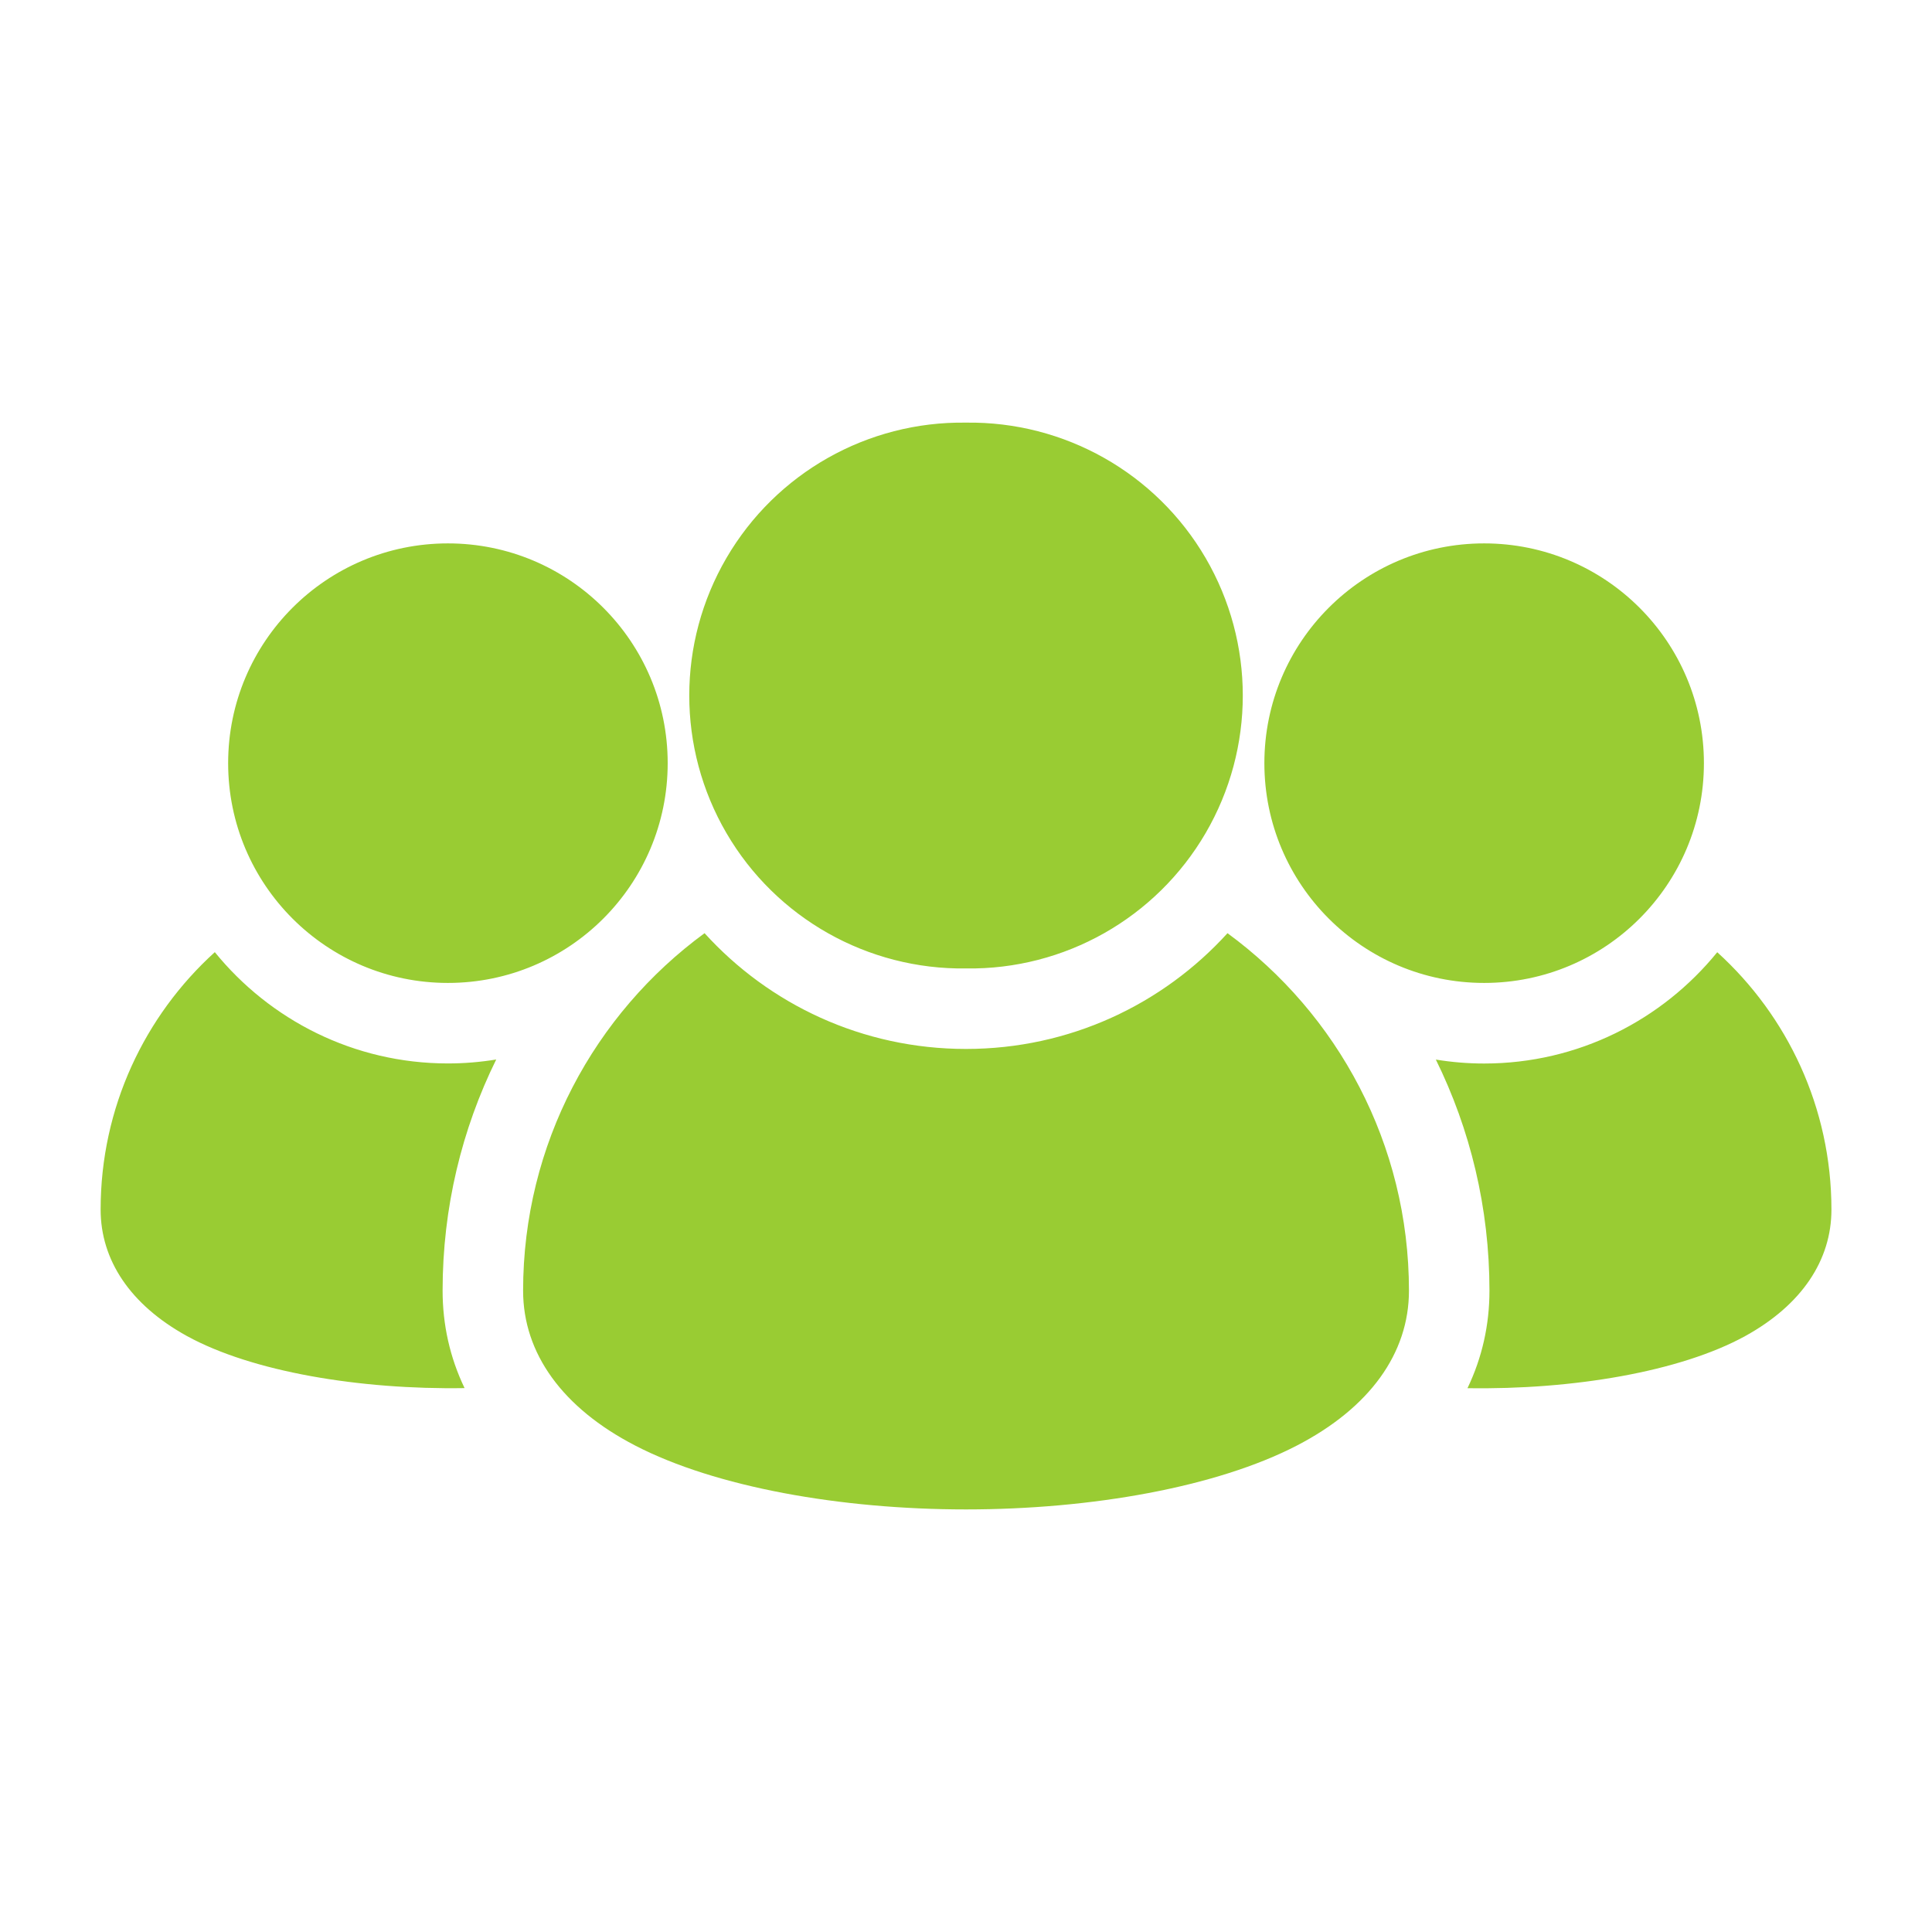 <svg xmlns="http://www.w3.org/2000/svg" xmlns:xlink="http://www.w3.org/1999/xlink" viewBox="0,0,256,256" width="48px" height="48px" fill-rule="evenodd"><g fill="#99cc33" fill-rule="evenodd" stroke="none" stroke-width="1" stroke-linecap="butt" stroke-linejoin="miter" stroke-miterlimit="10" stroke-dasharray="" stroke-dashoffset="0" font-family="none" font-weight="none" font-size="none" text-anchor="none" style="mix-blend-mode: normal"><g transform="scale(10.667,10.667)"><path d="M12,5.25c-1.223,-0.018 -2.36,0.625 -2.976,1.681c-0.616,1.056 -0.616,2.362 0,3.418c0.616,1.056 1.754,1.698 2.976,1.681c1.223,0.018 2.36,-0.625 2.976,-1.681c0.616,-1.056 0.616,-2.362 0,-3.418c-0.616,-1.056 -1.754,-1.698 -2.976,-1.681zM5.564,6.75c-1.508,0 -2.73,1.222 -2.73,2.73c0,1.508 1.222,2.73 2.73,2.73c1.508,0 2.73,-1.222 2.73,-2.73c0,-1.508 -1.222,-2.73 -2.73,-2.73zM18.436,6.75c-1.508,0 -2.73,1.222 -2.73,2.73c0,1.508 1.222,2.73 2.73,2.73c1.508,0 2.73,-1.222 2.73,-2.73c0,-1.508 -1.222,-2.73 -2.73,-2.73zM8.752,11.592c-1.367,1.002 -2.254,2.619 -2.254,4.441c0,0.779 0.49,1.457 1.393,1.924c0.997,0.516 2.551,0.793 4.109,0.793c1.558,0 3.112,-0.277 4.109,-0.793c0.903,-0.467 1.393,-1.145 1.393,-1.924c0,-1.822 -0.887,-3.439 -2.254,-4.441c-0.803,0.884 -1.961,1.438 -3.248,1.438c-1.287,0 -2.445,-0.553 -3.248,-1.438zM2.668,11.828c-0.87,0.789 -1.418,1.93 -1.418,3.197c0,0.627 0.367,1.182 1.07,1.57c0.809,0.445 2.148,0.669 3.451,0.648c-0.183,-0.381 -0.273,-0.789 -0.273,-1.211c0,-1.03 0.239,-2.005 0.666,-2.871c-0.196,0.032 -0.395,0.049 -0.6,0.049c-1.169,0 -2.212,-0.541 -2.896,-1.383zM21.332,11.828c-0.684,0.842 -1.727,1.383 -2.896,1.383c-0.205,0 -0.404,-0.017 -0.6,-0.049c0.427,0.866 0.666,1.841 0.666,2.871c0,0.422 -0.09,0.83 -0.273,1.211c1.303,0.021 2.642,-0.203 3.451,-0.648c0.703,-0.388 1.07,-0.943 1.07,-1.57c0,-1.267 -0.548,-2.408 -1.418,-3.197z"></path></g></g></svg>